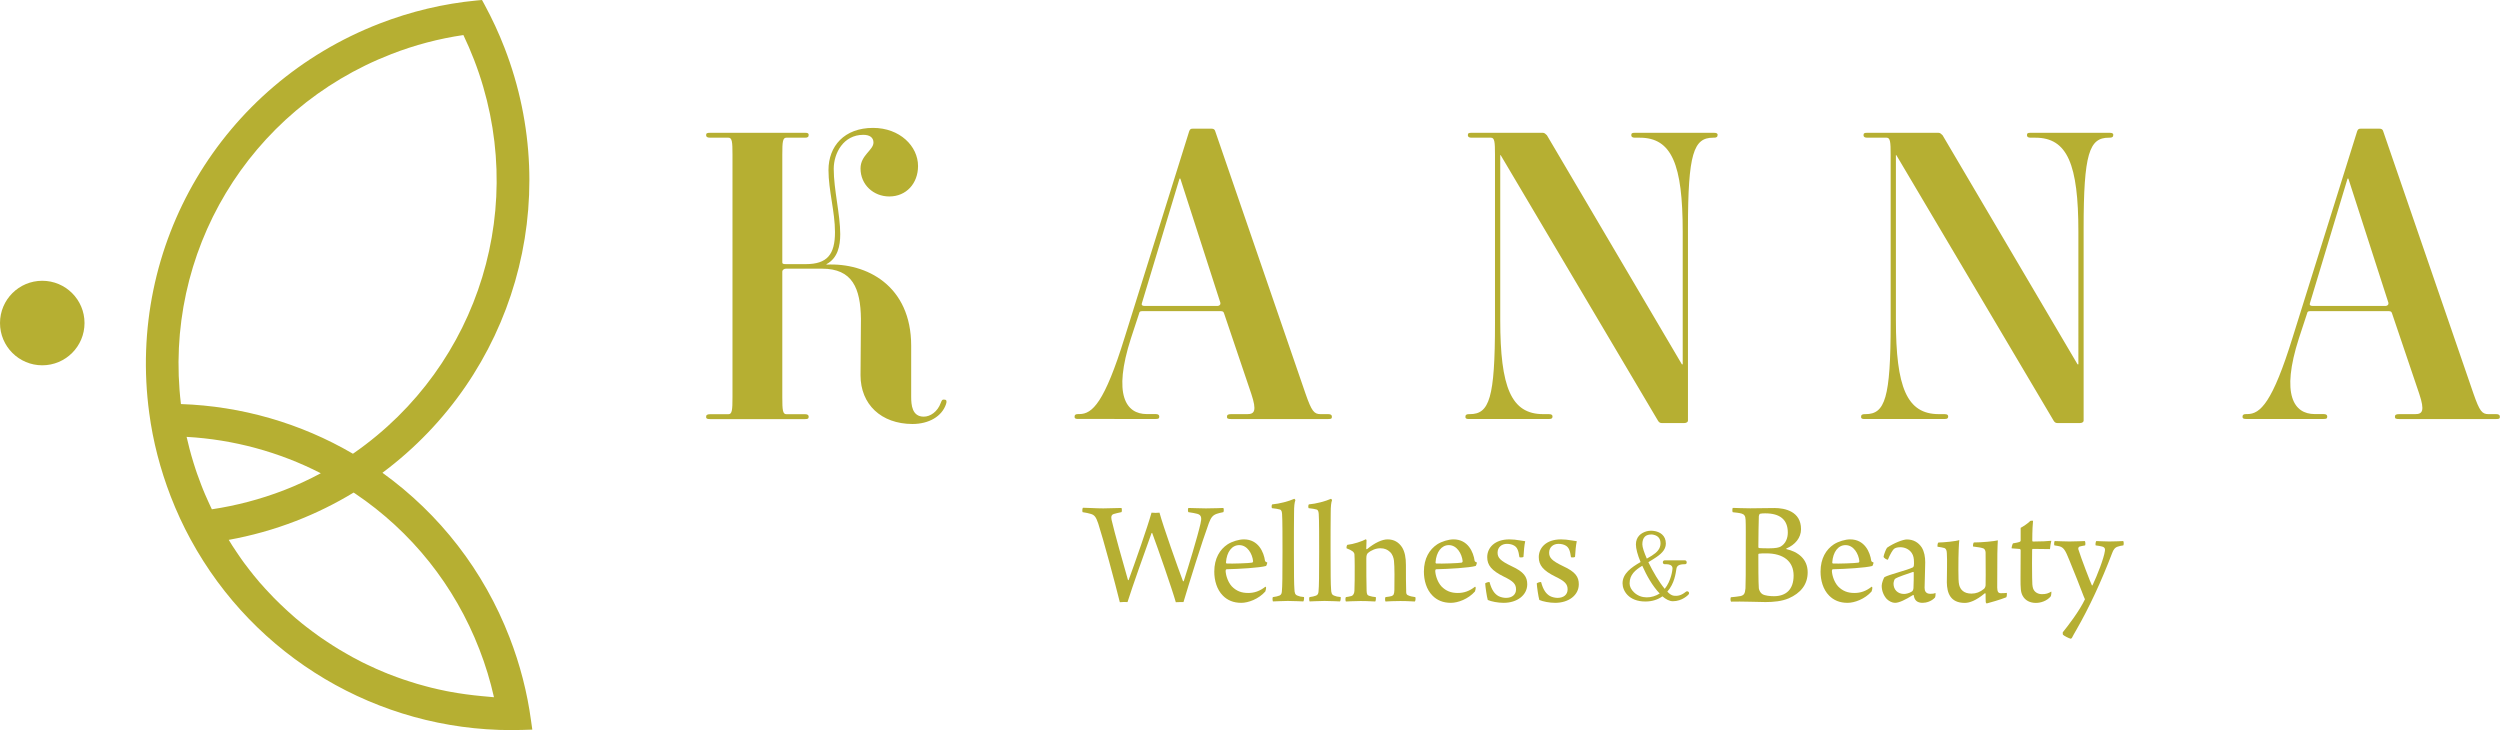 <?xml version="1.0" encoding="utf-8"?>
<!-- Generator: Adobe Illustrator 26.0.3, SVG Export Plug-In . SVG Version: 6.00 Build 0)  -->
<svg version="1.1" id="レイヤー_1" xmlns="http://www.w3.org/2000/svg" xmlns:xlink="http://www.w3.org/1999/xlink" x="0px"
	 y="0px" viewBox="0 0 357.31 104.36" style="enable-background:new 0 0 357.31 104.36;" xml:space="preserve">
<style type="text/css">
	.st0{fill:#B6AF32;}
</style>
<g>
	<g>
		<path class="st0" d="M75.9,103.01c-0.54-4.02-1.57-8.03-3.07-11.9c-3.68-9.51-9.95-17.62-18.17-23.54
			c18.78-14,25.97-38.72,17.45-60.73c-0.82-2.12-1.78-4.19-2.85-6.16L68.89,0l-0.77,0.07c-4.72,0.45-9.38,1.56-13.85,3.29
			c-22.64,8.76-36.19,31.66-32.94,55.68c0.53,4.01,1.57,8.02,3.07,11.91c0.82,2.12,1.78,4.2,2.85,6.16
			c9.14,16.8,26.71,27.24,45.87,27.24c0,0,0,0,0,0c0.56,0,1.11-0.01,1.67-0.03l1.29-0.04L75.9,103.01z M68.85,99.49
			c-1.52-0.14-3.05-0.35-4.52-0.62l-0.48-0.09c-0.4-0.08-0.8-0.16-1.22-0.26c-0.59-0.13-1.17-0.27-1.78-0.44
			c-0.41-0.1-0.82-0.22-1.23-0.34c-0.42-0.12-0.84-0.26-1.27-0.4c-0.24-0.08-0.49-0.15-0.76-0.25c-0.3-0.1-0.6-0.21-0.9-0.32
			c-0.45-0.16-0.88-0.33-1.32-0.5l-0.09-0.04l-0.09-0.04l-0.04-0.01c-0.44-0.18-0.89-0.37-1.32-0.56c-0.47-0.21-0.94-0.43-1.42-0.66
			c-0.46-0.21-0.91-0.44-1.38-0.7c-0.43-0.21-0.84-0.44-1.25-0.68l-0.09-0.05c-0.07-0.04-0.14-0.08-0.26-0.15
			c-0.31-0.18-0.63-0.36-0.93-0.54c-0.61-0.37-1.21-0.75-1.82-1.16c-0.24-0.16-0.48-0.32-0.76-0.51c-0.13-0.09-0.26-0.18-0.44-0.31
			c-0.25-0.18-0.51-0.36-0.76-0.56l-0.09-0.06c-0.09-0.06-0.18-0.13-0.27-0.21l-0.08-0.06c-0.18-0.13-0.36-0.27-0.53-0.4l-0.49-0.39
			l-0.02-0.01c-0.32-0.26-0.64-0.52-0.98-0.81c-0.13-0.11-0.27-0.23-0.4-0.35l-0.06-0.06c-0.2-0.16-0.39-0.34-0.62-0.55
			c-0.13-0.12-0.26-0.24-0.39-0.36l-0.21-0.2c-0.15-0.13-0.3-0.28-0.49-0.46c-0.22-0.21-0.44-0.42-0.69-0.68
			c-0.09-0.09-0.18-0.17-0.25-0.25l-0.06-0.06c-0.22-0.22-0.44-0.45-0.69-0.73c-0.15-0.15-0.29-0.3-0.47-0.5
			c-0.23-0.24-0.44-0.48-0.65-0.73l-0.07-0.07c-0.03-0.03-0.06-0.07-0.13-0.15c-0.25-0.29-0.5-0.59-0.74-0.89l-0.06-0.07
			c-0.06-0.07-0.12-0.13-0.17-0.21l-0.03-0.05l-0.04-0.05c-0.23-0.27-0.45-0.56-0.68-0.87c-0.28-0.35-0.55-0.72-0.84-1.13
			c-0.15-0.2-0.29-0.4-0.43-0.62l-0.05-0.08c-0.11-0.14-0.21-0.29-0.3-0.44l-0.05-0.08c-0.16-0.22-0.31-0.44-0.46-0.69
			c-0.18-0.28-0.36-0.57-0.54-0.87c3.26-0.59,6.48-1.49,9.58-2.69c2.87-1.11,5.65-2.48,8.27-4.07c0.06,0.04,0.12,0.08,0.19,0.12
			c8.1,5.45,14.26,13.17,17.79,22.3c0.87,2.23,1.56,4.52,2.08,6.83C69.97,99.59,69.4,99.55,68.85,99.49z M66.23,5.01
			c0.55,1.15,1.06,2.33,1.52,3.52c7.94,20.52,0.9,43.63-17.12,56.19c-0.06,0.04-0.12,0.09-0.19,0.13
			c-7.47-4.37-15.93-6.81-24.58-7.1c-2.6-21.62,9.69-42.12,30.08-50.02C59.28,6.43,62.74,5.52,66.23,5.01z M27.95,67.06l-0.3-0.94
			c-0.2-0.66-0.4-1.33-0.57-2c-0.14-0.54-0.28-1.1-0.41-1.68c6.67,0.37,13.24,2.15,19.18,5.2c-1.71,0.92-3.49,1.74-5.3,2.44
			c-3.33,1.28-6.79,2.19-10.27,2.71c-0.06-0.14-0.13-0.27-0.2-0.42c-0.11-0.23-0.22-0.45-0.33-0.72c-0.15-0.32-0.3-0.65-0.44-0.99
			c-0.19-0.46-0.39-0.92-0.56-1.38c-0.2-0.52-0.4-1.06-0.59-1.6C28.09,67.47,28.02,67.26,27.95,67.06z"/>
		<circle class="st0" cx="6.04" cy="46.17" r="6.04"/>
	</g>
	<g>
		<g>
			<path class="st0" d="M122.99,53.63c0-2.9,0.06-5.27,0.06-8.05c-0.06-4.4-1.22-7.18-5.56-7.18h-5.1c-0.41,0-0.58,0.23-0.58,0.41
				v17.96c0,1.85,0.06,2.43,0.58,2.43h2.67c0.35,0,0.52,0.12,0.52,0.35c0,0.29-0.12,0.35-0.52,0.35h-13.56
				c-0.41,0-0.58-0.06-0.58-0.29c0-0.29,0.12-0.41,0.58-0.41h2.61c0.52,0,0.58-0.58,0.58-2.43V22.11c0-1.85-0.06-2.43-0.58-2.43
				h-2.61c-0.41,0-0.58-0.12-0.58-0.35c0-0.29,0.12-0.35,0.58-0.35h13.56c0.35,0,0.52,0.06,0.52,0.29c0,0.29-0.12,0.41-0.52,0.41
				h-2.67c-0.52,0-0.58,0.58-0.58,2.43v15.41c0,0.17,0.12,0.23,0.52,0.23h2.84c3.07,0,4.17-1.39,4.17-4.58
				c0-2.9-0.93-5.97-0.93-8.86c0-3.42,2.26-6.03,6.37-6.03c3.82,0,6.43,2.61,6.43,5.45c0,2.49-1.68,4.35-4.11,4.35
				c-2.26,0-4.11-1.68-4.11-4c0-1.91,1.85-2.61,1.85-3.71c0-0.7-0.52-1.1-1.45-1.1c-2.84,0-4.23,2.61-4.23,4.87
				c0,2.95,0.93,6.49,0.93,9.33c0,1.68-0.35,3.42-1.97,4.29v0.06c5.74-0.29,12.11,3.01,12.11,11.59v7.3c0,1.16,0.12,2.84,1.8,2.84
				c0.93,0,1.97-0.7,2.43-1.97c0.12-0.29,0.17-0.52,0.52-0.46c0.35,0,0.35,0.29,0.23,0.64c-0.58,1.74-2.43,2.84-4.81,2.84
				C125.94,60.58,122.99,57.8,122.99,53.63z"/>
			<path class="st0" d="M189.85,59.89h-13.91c-0.4,0-0.58-0.06-0.58-0.29c0-0.29,0.12-0.41,0.58-0.41h2.32
				c1.04,0,1.39-0.46,0.58-2.9l-3.88-11.47c-0.06-0.23-0.17-0.35-0.46-0.35h-11.24c-0.29,0-0.41,0.06-0.46,0.35l-1.16,3.53
				c-2.61,8.11-0.7,10.83,2.26,10.83h1.27c0.35,0,0.52,0.12,0.52,0.35c0,0.29-0.12,0.35-0.52,0.35H154.1
				c-0.35,0-0.52-0.06-0.52-0.29c0-0.29,0.12-0.41,0.52-0.41h0.17c1.85,0,3.59-1.62,6.49-11.01l9.21-29.43
				c0.12-0.29,0.23-0.35,0.52-0.35h2.67c0.29,0,0.46,0.12,0.52,0.35l12.92,37.55c0.87,2.49,1.22,2.9,2.14,2.9h1.1
				c0.35,0,0.52,0.12,0.52,0.35C190.37,59.83,190.26,59.89,189.85,59.89z M168.7,25.53h-0.12l-5.39,17.85
				c-0.06,0.23,0.06,0.35,0.46,0.35h10.31c0.35,0,0.52-0.23,0.46-0.46L168.7,25.53z"/>
			<path class="st0" d="M244.96,19.68h-0.12c-2.78,0-3.59,2.26-3.59,12.98v27.46c0,0.17-0.17,0.35-0.58,0.35h-3.13
				c-0.35,0-0.46-0.17-0.58-0.35l-22.48-37.95h-0.06v23.58c0,9.62,1.56,13.44,6.14,13.44h0.81c0.46,0,0.52,0.17,0.52,0.35
				c0,0.17-0.06,0.35-0.52,0.35h-11.41c-0.35,0-0.52-0.06-0.52-0.29c0-0.29,0.12-0.41,0.52-0.41h0.12c2.78,0,3.59-2.26,3.59-13.04
				V22.11c0-1.85-0.06-2.43-0.58-2.43h-2.78c-0.35,0-0.52-0.12-0.52-0.35c0-0.29,0.12-0.35,0.52-0.35h10.2
				c0.23,0,0.4,0.17,0.58,0.35l19.29,32.74h0.12V33.12c0-9.62-1.56-13.44-6.14-13.44h-0.69c-0.35,0-0.52-0.12-0.52-0.35
				c0-0.29,0.12-0.35,0.52-0.35h11.3c0.41,0,0.52,0.12,0.52,0.29C245.48,19.56,245.36,19.68,244.96,19.68z"/>
			<path class="st0" d="M301.51,19.68h-0.12c-2.78,0-3.59,2.26-3.59,12.98v27.46c0,0.17-0.17,0.35-0.58,0.35h-3.13
				c-0.35,0-0.46-0.17-0.58-0.35l-22.48-37.95h-0.06v23.58c0,9.62,1.56,13.44,6.14,13.44h0.81c0.46,0,0.52,0.17,0.52,0.35
				c0,0.17-0.06,0.35-0.52,0.35h-11.41c-0.35,0-0.52-0.06-0.52-0.29c0-0.29,0.12-0.41,0.52-0.41h0.12c2.78,0,3.59-2.26,3.59-13.04
				V22.11c0-1.85-0.06-2.43-0.58-2.43h-2.78c-0.35,0-0.52-0.12-0.52-0.35c0-0.29,0.12-0.35,0.52-0.35h10.2
				c0.23,0,0.4,0.17,0.58,0.35l19.29,32.74h0.12V33.12c0-9.62-1.56-13.44-6.14-13.44h-0.69c-0.35,0-0.52-0.12-0.52-0.35
				c0-0.29,0.12-0.35,0.52-0.35h11.3c0.41,0,0.52,0.12,0.52,0.29C302.03,19.56,301.91,19.68,301.51,19.68z"/>
			<path class="st0" d="M356.78,59.89h-13.91c-0.4,0-0.58-0.06-0.58-0.29c0-0.29,0.12-0.41,0.58-0.41h2.32
				c1.04,0,1.39-0.46,0.58-2.9l-3.88-11.47c-0.06-0.23-0.17-0.35-0.46-0.35h-11.24c-0.29,0-0.41,0.06-0.46,0.35l-1.16,3.53
				c-2.61,8.11-0.7,10.83,2.26,10.83h1.27c0.35,0,0.52,0.12,0.52,0.35c0,0.29-0.12,0.35-0.52,0.35h-11.07
				c-0.35,0-0.52-0.06-0.52-0.29c0-0.29,0.12-0.41,0.52-0.41h0.17c1.85,0,3.59-1.62,6.49-11.01l9.21-29.43
				c0.12-0.29,0.23-0.35,0.52-0.35h2.67c0.29,0,0.46,0.12,0.52,0.35l12.92,37.55c0.87,2.49,1.22,2.9,2.14,2.9h1.1
				c0.35,0,0.52,0.12,0.52,0.35C357.31,59.83,357.19,59.89,356.78,59.89z M335.64,25.53h-0.12l-5.39,17.85
				c-0.06,0.23,0.06,0.35,0.46,0.35h10.31c0.35,0,0.52-0.23,0.46-0.46L335.64,25.53z"/>
		</g>
		<g>
			<path class="st0" d="M154.79,72.57c0.78,0,1.81,0.09,2.89,0.09c1.4-0.02,2.07-0.04,2.59-0.06c0.09,0.04,0.11,0.54,0,0.6
				c-0.5,0.11-0.8,0.17-1.08,0.26c-0.35,0.11-0.41,0.39-0.32,0.84c0.43,1.85,1.62,6.08,2.35,8.62c0,0,0.04,0,0.09-0.02
				c0.93-2.54,2.69-7.54,3.27-9.63c0.3,0.04,0.88,0.04,1.14,0c0.52,1.94,2.67,7.99,3.36,9.8c0.02,0.02,0.09,0,0.11-0.02
				c0.58-1.79,2-6.44,2.39-8.21c0.17-0.73,0.19-1.23-0.45-1.4c-0.34-0.09-0.67-0.15-1.27-0.24c-0.11-0.09-0.09-0.56,0-0.6
				c0.52,0,1.62,0.06,2.5,0.06c1.42,0,2.03-0.06,2.48-0.06c0.09,0.06,0.09,0.54,0,0.6c-0.43,0.09-0.71,0.15-0.95,0.24
				c-0.52,0.19-0.8,0.47-1.12,1.34c-0.93,2.52-2.84,8.64-3.62,11.27c-0.19,0-0.9,0-1.1,0.02c-0.5-1.79-2.59-7.8-3.38-9.91
				c-0.02,0-0.07,0.02-0.09,0.04c-0.97,2.69-2.74,7.65-3.43,9.85c-0.19-0.02-0.88-0.02-1.1,0.02c-0.65-2.65-2.39-9.12-3.08-11.23
				c-0.32-0.95-0.54-1.25-1.1-1.4c-0.37-0.11-0.6-0.15-1.14-0.24C154.66,73.1,154.68,72.63,154.79,72.57z"/>
			<path class="st0" d="M180.95,83.96c0.02,0.15-0.07,0.52-0.11,0.58c-0.95,1.08-2.43,1.62-3.43,1.62c-1.12,0-1.98-0.37-2.63-1.03
				c-0.88-0.88-1.23-2.2-1.23-3.43c0-1.9,0.8-3.17,1.9-3.9c0.67-0.43,1.64-0.71,2.33-0.71c2.09,0,2.85,1.85,3.02,3.06
				c0.02,0.09,0.11,0.17,0.32,0.24c0.02,0.09-0.11,0.45-0.17,0.5c-0.91,0.26-3.84,0.43-5.65,0.47c-0.09,0.02-0.13,0.13-0.13,0.24
				c0.04,0.73,0.37,1.64,0.88,2.2c0.65,0.67,1.38,0.95,2.35,0.95c0.86,0,1.66-0.26,2.46-0.9C180.89,83.86,180.93,83.9,180.95,83.96z
				 M175.22,80.39c0,0.04,0.04,0.15,0.11,0.15c0.69,0.04,3.23-0.04,3.66-0.13c0.04-0.04,0.11-0.11,0.11-0.19
				c-0.11-1.08-0.82-2.31-1.98-2.31C176.08,77.91,175.33,78.86,175.22,80.39z"/>
			<path class="st0" d="M181.92,85.34c0.41-0.06,0.69-0.11,0.95-0.22c0.24-0.11,0.32-0.3,0.34-0.6c0.07-0.69,0.09-2.18,0.09-5.69
				c0-1.53,0-4.7-0.06-5.34c-0.02-0.24-0.04-0.6-0.32-0.67c-0.22-0.07-0.6-0.13-1.12-0.19c-0.09-0.07-0.06-0.47,0.02-0.54
				c1.06-0.09,2.39-0.45,3.17-0.8c0.06,0.02,0.15,0.15,0.15,0.19c-0.13,0.39-0.19,0.82-0.19,1.87c-0.02,1.1-0.02,3.53-0.02,5.39
				c0,3.38,0.02,4.85,0.07,5.43c0.02,0.58,0.09,0.84,0.47,0.97c0.26,0.11,0.43,0.15,0.9,0.19c0.04,0.11,0,0.52-0.09,0.63
				c-0.39,0-1.08-0.07-2.22-0.07c-0.84,0-1.85,0.07-2.13,0.07C181.88,85.86,181.84,85.47,181.92,85.34z"/>
			<path class="st0" d="M187.16,85.34c0.41-0.06,0.69-0.11,0.95-0.22c0.24-0.11,0.32-0.3,0.34-0.6c0.07-0.69,0.09-2.18,0.09-5.69
				c0-1.53,0-4.7-0.06-5.34c-0.02-0.24-0.04-0.6-0.32-0.67c-0.22-0.07-0.6-0.13-1.12-0.19c-0.09-0.07-0.06-0.47,0.02-0.54
				c1.06-0.09,2.39-0.45,3.17-0.8c0.06,0.02,0.15,0.15,0.15,0.19c-0.13,0.39-0.19,0.82-0.19,1.87c-0.02,1.1-0.02,3.53-0.02,5.39
				c0,3.38,0.02,4.85,0.07,5.43c0.02,0.58,0.09,0.84,0.47,0.97c0.26,0.11,0.43,0.15,0.9,0.19c0.04,0.11,0,0.52-0.09,0.63
				c-0.39,0-1.08-0.07-2.22-0.07c-0.84,0-1.85,0.07-2.13,0.07C187.12,85.86,187.07,85.47,187.16,85.34z"/>
			<path class="st0" d="M193.13,85.19c0.3-0.09,0.43-0.39,0.45-0.75c0.04-0.67,0.04-2.18,0.04-3.53c0-0.84-0.02-1.4-0.04-1.72
				c-0.07-0.3-0.32-0.52-1.12-0.82c-0.04-0.13,0.02-0.43,0.11-0.5c0.86-0.09,2.11-0.5,2.65-0.8c0.02,0.02,0.09,0.09,0.09,0.15
				c-0.02,0.24-0.04,0.86-0.04,1.23c0,0.04,0.07,0.07,0.11,0.04c1.12-0.93,2.18-1.4,2.93-1.4c0.93,0,1.6,0.41,2.07,1.12
				c0.41,0.65,0.56,1.51,0.56,2.54c0,1.21,0,3.15,0.04,3.9c0,0.17,0.07,0.35,0.22,0.41c0.34,0.17,0.65,0.22,1.08,0.28
				c0.07,0.11,0.04,0.52-0.06,0.63c-0.3,0-0.95-0.07-2.07-0.07c-0.99,0-1.62,0.04-2.13,0.07c-0.07-0.09-0.09-0.54,0-0.63
				c0.41-0.04,0.75-0.11,0.88-0.15c0.3-0.11,0.37-0.32,0.39-0.88c0.02-1.21,0.04-3.38-0.06-4.18c-0.04-0.35-0.19-0.93-0.6-1.27
				c-0.3-0.28-0.71-0.5-1.34-0.5c-0.63,0-1.29,0.26-1.79,0.69c-0.13,0.13-0.22,0.32-0.22,0.78c0,1.53,0,3.62,0.04,4.61
				c0.02,0.5,0.11,0.65,0.41,0.73c0.24,0.09,0.56,0.13,0.9,0.17c0.04,0.09,0.02,0.52-0.07,0.63c-0.32,0-0.93-0.07-2.11-0.07
				c-1.06,0-1.83,0.07-2.09,0.07c-0.09-0.09-0.09-0.54,0-0.63C192.65,85.3,192.87,85.26,193.13,85.19z"/>
			<path class="st0" d="M210.91,83.96c0.02,0.15-0.07,0.52-0.11,0.58c-0.95,1.08-2.43,1.62-3.43,1.62c-1.12,0-1.98-0.37-2.63-1.03
				c-0.88-0.88-1.23-2.2-1.23-3.43c0-1.9,0.8-3.17,1.9-3.9c0.67-0.43,1.64-0.71,2.33-0.71c2.09,0,2.85,1.85,3.02,3.06
				c0.02,0.09,0.11,0.17,0.32,0.24c0.02,0.09-0.11,0.45-0.17,0.5c-0.91,0.26-3.84,0.43-5.65,0.47c-0.09,0.02-0.13,0.13-0.13,0.24
				c0.04,0.73,0.37,1.64,0.88,2.2c0.65,0.67,1.38,0.95,2.35,0.95c0.86,0,1.66-0.26,2.46-0.9C210.84,83.86,210.89,83.9,210.91,83.96z
				 M205.17,80.39c0,0.04,0.04,0.15,0.11,0.15c0.69,0.04,3.23-0.04,3.66-0.13c0.04-0.04,0.11-0.11,0.11-0.19
				c-0.11-1.08-0.82-2.31-1.98-2.31C206.04,77.91,205.28,78.86,205.17,80.39z"/>
			<path class="st0" d="M217.74,79.59c-0.07,0.09-0.5,0.11-0.58,0.04c-0.13-0.93-0.3-1.38-0.73-1.64c-0.28-0.17-0.63-0.26-1.06-0.26
				c-0.73,0-1.33,0.47-1.33,1.25c0,0.73,0.37,1.16,2,1.94c1.79,0.82,2.24,1.55,2.24,2.59c0,1.55-1.44,2.65-3.38,2.65
				c-0.8,0-1.77-0.19-2.26-0.41c-0.15-0.5-0.34-1.87-0.37-2.37c0.07-0.09,0.52-0.24,0.62-0.19c0.3,1.12,0.71,1.68,1.27,2
				c0.32,0.17,0.75,0.26,1.08,0.26c0.88,0,1.44-0.47,1.44-1.21c0-0.78-0.41-1.18-1.75-1.83c-1.75-0.86-2.37-1.64-2.37-2.78
				c0-1.34,1.06-2.54,3.17-2.54c0.5,0,1.03,0.06,1.4,0.13c0.35,0.06,0.69,0.11,0.86,0.13C217.85,78,217.8,78.71,217.74,79.59z"/>
			<path class="st0" d="M225.11,79.59c-0.07,0.09-0.5,0.11-0.58,0.04c-0.13-0.93-0.3-1.38-0.73-1.64c-0.28-0.17-0.63-0.26-1.06-0.26
				c-0.73,0-1.33,0.47-1.33,1.25c0,0.73,0.37,1.16,2,1.94c1.79,0.82,2.24,1.55,2.24,2.59c0,1.55-1.44,2.65-3.38,2.65
				c-0.8,0-1.77-0.19-2.26-0.41c-0.15-0.5-0.34-1.87-0.37-2.37c0.07-0.09,0.52-0.24,0.62-0.19c0.3,1.12,0.71,1.68,1.27,2
				c0.32,0.17,0.75,0.26,1.08,0.26c0.88,0,1.44-0.47,1.44-1.21c0-0.78-0.41-1.18-1.75-1.83c-1.75-0.86-2.37-1.64-2.37-2.78
				c0-1.34,1.06-2.54,3.17-2.54c0.5,0,1.03,0.06,1.4,0.13c0.35,0.06,0.69,0.11,0.86,0.13C225.22,78,225.17,78.71,225.11,79.59z"/>
			<path class="st0" d="M239.09,85.93c-0.5,0-1.01-0.29-1.49-0.7c-0.61,0.44-1.41,0.74-2.44,0.74c-2.4,0-3.26-1.56-3.26-2.6
				c0-1.4,1.26-2.28,2.58-3.04c-0.44-1.03-0.67-1.94-0.67-2.51c0-1.13,0.76-1.66,1.51-1.88c0.36-0.1,0.76-0.1,1.04-0.06
				c0.86,0.11,1.73,0.63,1.73,1.81c0,0.94-0.76,1.58-1.76,2.2c-0.24,0.16-0.47,0.3-0.74,0.46c0.64,1.33,1.54,2.86,2.34,3.81
				c0.93-1.16,1.11-2.73,1.11-2.91c0-0.16-0.03-0.27-0.1-0.34c-0.24-0.29-0.67-0.27-1-0.27c-0.16,0-0.28-0.1-0.28-0.26
				c-0.02-0.16,0.11-0.3,0.27-0.3h2.87c0.16,0,0.27,0.13,0.27,0.29c0,0.19-0.09,0.27-0.27,0.27c-0.86,0-1.13,0.23-1.2,0.64
				c-0.11,0.67-0.27,2.11-1.3,3.28c0.33,0.36,0.63,0.53,0.87,0.57c0.58,0.1,1.14-0.03,1.76-0.54c0.27-0.24,0.66,0.11,0.39,0.39
				C241.3,85,240.46,85.93,239.09,85.93z M234.72,80.86c-1,0.61-1.81,1.28-1.81,2.51c0,0.46,0.21,0.89,0.63,1.29
				c1.03,0.98,2.53,0.88,3.67,0.17C236.17,83.75,235.33,82.23,234.72,80.86z M236.26,76.41c-0.16-0.04-0.83-0.06-1.17,0.29
				c-0.24,0.24-0.36,0.61-0.36,1.1c0,0.41,0.26,1.17,0.64,2.04c0.24-0.16,0.5-0.27,0.73-0.43c0.73-0.47,1.23-0.97,1.23-1.77
				C237.33,76.68,236.59,76.48,236.26,76.41z"/>
			<path class="st0" d="M247.67,72.59c0.5,0,1.23,0.06,2.48,0.06c1.25,0,2.07-0.04,3.47-0.04c1.47,0,3.79,0.47,3.79,3.02
				c0,1.23-0.84,2.24-2.09,2.76c-0.04,0.02-0.04,0.06,0,0.09c1.68,0.39,3.04,1.42,3.04,3.32c0,1.79-1.06,2.99-2.69,3.71
				c-0.99,0.43-2.2,0.54-3.34,0.54c-0.97,0-3.49-0.11-4.91-0.06c-0.11-0.07-0.13-0.56-0.02-0.63c0.39-0.04,1.01-0.09,1.38-0.17
				c0.47-0.13,0.62-0.32,0.69-1.1c0.04-0.69,0.04-2.59,0.04-4.89c0-2.69,0.02-4.09-0.02-4.89c-0.02-0.6-0.22-0.8-0.58-0.91
				c-0.3-0.09-0.84-0.15-1.25-0.19C247.56,73.13,247.58,72.63,247.67,72.59z M251.55,73.43c-0.09,0.04-0.17,0.24-0.17,0.35
				c-0.02,0.62-0.07,2.91-0.07,4.44c0,0.04,0.07,0.11,0.11,0.11c0.24,0.02,0.73,0.04,1.34,0.04c1.06,0,1.49-0.11,1.75-0.26
				c0.69-0.41,1.01-1.16,1.01-2c0-1.87-1.16-2.74-3.21-2.74C252.06,73.36,251.76,73.38,251.55,73.43z M256.35,82.26
				c0-2.05-1.47-3.17-3.9-3.17c-0.32,0-0.88,0-1.03,0.04c-0.04,0-0.11,0.04-0.11,0.09c0,1.36,0,3.99,0.07,4.87
				c0.04,0.28,0.24,0.67,0.5,0.82c0.37,0.24,1.16,0.3,1.66,0.3C255.25,85.21,256.35,84.27,256.35,82.26z"/>
			<path class="st0" d="M267.6,83.96c0.02,0.15-0.07,0.52-0.11,0.58c-0.95,1.08-2.43,1.62-3.43,1.62c-1.12,0-1.98-0.37-2.63-1.03
				c-0.88-0.88-1.23-2.2-1.23-3.43c0-1.9,0.8-3.17,1.9-3.9c0.67-0.43,1.64-0.71,2.33-0.71c2.09,0,2.85,1.85,3.02,3.06
				c0.02,0.09,0.11,0.17,0.32,0.24c0.02,0.09-0.11,0.45-0.17,0.5c-0.91,0.26-3.84,0.43-5.65,0.47c-0.09,0.02-0.13,0.13-0.13,0.24
				c0.04,0.73,0.37,1.64,0.88,2.2c0.65,0.67,1.38,0.95,2.35,0.95c0.86,0,1.66-0.26,2.46-0.9C267.54,83.86,267.58,83.9,267.6,83.96z
				 M261.87,80.39c0,0.04,0.04,0.15,0.11,0.15c0.69,0.04,3.23-0.04,3.66-0.13c0.04-0.04,0.11-0.11,0.11-0.19
				c-0.11-1.08-0.82-2.31-1.98-2.31C262.73,77.91,261.98,78.86,261.87,80.39z"/>
			<path class="st0" d="M273.23,79.03c-0.37-0.54-0.99-0.82-1.64-0.82c-0.47,0-0.75,0.13-0.86,0.22c-0.24,0.17-0.62,0.86-0.9,1.55
				c-0.07,0.09-0.65-0.24-0.62-0.43c0.04-0.3,0.37-1.14,0.5-1.27c0.93-0.65,2.28-1.18,2.82-1.18c0.95,0,1.66,0.43,2.13,1.14
				c0.37,0.6,0.5,1.36,0.5,2.13c0,1.12-0.09,2.78-0.09,3.64c0,0.45,0.17,0.86,0.82,0.86c0.35,0,0.5-0.02,0.75-0.11
				c0.02,0.09-0.02,0.58-0.09,0.65c-0.52,0.56-1.27,0.75-1.77,0.75c-0.6,0-0.95-0.24-1.1-0.56c-0.09-0.13-0.13-0.37-0.17-0.54
				c0-0.02-0.07-0.04-0.09-0.02c-1.1,0.69-2,1.12-2.57,1.12c-0.41,0-0.84-0.22-1.18-0.54c-0.43-0.47-0.73-1.14-0.73-1.9
				c0-0.41,0.28-1.08,0.39-1.23c0.71-0.39,3.25-0.99,4.07-1.4c0.04-0.02,0.13-0.15,0.13-0.22c0.04-0.19,0.02-0.43,0.02-0.58
				C273.55,79.87,273.49,79.4,273.23,79.03z M273.42,81.74c-0.8,0.28-2.18,0.71-2.57,0.99c-0.09,0.04-0.22,0.45-0.22,0.69
				c0,0.84,0.58,1.47,1.51,1.47c0.28,0,0.75-0.11,1.1-0.34c0.15-0.09,0.22-0.26,0.24-0.5c0.04-0.45,0.04-1.85,0.04-2.22
				C273.53,81.81,273.47,81.72,273.42,81.74z"/>
			<path class="st0" d="M277.04,77.54c0.86-0.02,2.46-0.17,2.99-0.35c-0.06,0.54-0.13,1.66-0.13,4.2c0,1.14,0.02,1.85,0.11,2.2
				c0.17,0.69,0.67,1.25,1.77,1.25c0.65,0,1.23-0.22,1.77-0.67c0.13-0.11,0.22-0.3,0.24-0.52c0.02-0.3,0.02-2.09,0-4.68
				c-0.02-0.26-0.09-0.54-0.41-0.62c-0.3-0.11-0.78-0.15-1.38-0.24c-0.04-0.13,0.02-0.52,0.11-0.58c1.14,0,2.93-0.17,3.43-0.3
				c-0.04,0.39-0.04,1.06-0.07,1.88l-0.02,4.87c0.02,0.58,0.13,0.78,0.47,0.8c0.32,0.02,0.58-0.02,0.91-0.04
				c0.02,0.11,0,0.54-0.09,0.63c-0.8,0.32-2.37,0.78-2.8,0.88c-0.04,0-0.11-0.11-0.13-0.19c-0.02-0.24-0.02-0.88-0.02-1.21
				c0-0.04-0.09-0.09-0.13-0.04c-1.23,1.03-2.18,1.36-2.84,1.36c-2.11,0-2.54-1.47-2.57-2.91c0-1.03,0.07-3.3,0-4.2
				c-0.02-0.37-0.09-0.62-0.34-0.73c-0.19-0.07-0.6-0.13-0.99-0.19C276.89,78,276.93,77.61,277.04,77.54z"/>
			<path class="st0" d="M290.53,78.45c-0.04,0-0.09,0.09-0.09,0.11c-0.02,1.01-0.02,2.91,0,3.97c0,0.86,0.04,1.27,0.13,1.55
				c0.19,0.58,0.73,0.84,1.27,0.84c0.6,0,0.9-0.11,1.34-0.37c0.04,0.06-0.02,0.58-0.07,0.67c-0.54,0.67-1.44,0.95-2.13,0.95
				c-0.84,0-1.53-0.34-1.9-1.03c-0.28-0.52-0.3-1.08-0.3-2.46c0-1.23,0.02-3.17,0.02-4.03c0-0.07-0.04-0.17-0.13-0.19l-1.16-0.09
				c-0.02-0.13,0.11-0.6,0.19-0.71c0.3-0.04,0.84-0.15,1.01-0.24c0.02,0,0.09-0.09,0.09-0.15v-1.83c0.34-0.17,1.14-0.71,1.38-0.99
				c0.11-0.04,0.32-0.04,0.39-0.02c-0.04,0.37-0.11,1.34-0.11,2.84c0,0.04,0.04,0.13,0.09,0.13c1.03,0,2.31-0.06,2.63-0.11
				c-0.07,0.3-0.17,0.86-0.19,1.19C292.45,78.47,291.35,78.45,290.53,78.45z"/>
			<path class="st0" d="M293.68,77.33c0.39,0,1.16,0.06,2.09,0.06c0.93,0,1.87-0.06,2.2-0.06c0.09,0.06,0.11,0.52,0.04,0.62
				c-0.32,0.07-0.65,0.11-0.8,0.17c-0.17,0.07-0.19,0.28-0.17,0.37c0.37,1.23,1.79,4.89,1.94,5.17c0.02,0,0.07,0.02,0.09,0
				c0.67-1.42,1.62-3.84,1.77-4.91c0.04-0.24,0.04-0.5-0.37-0.63c-0.22-0.06-0.56-0.13-0.95-0.17c-0.06-0.13,0-0.54,0.09-0.62
				c0.26,0,1.1,0.06,1.85,0.06c0.78,0,1.4-0.04,2-0.06c0.09,0.09,0.09,0.5,0.02,0.62c-0.32,0.04-0.56,0.09-0.78,0.17
				c-0.39,0.11-0.65,0.41-0.84,0.97c-1.53,4.01-3.25,7.71-5.08,10.9c-0.26,0.45-0.52,0.9-0.67,1.21l-0.15,0.09
				c-0.3-0.07-0.93-0.39-1.12-0.58c-0.02-0.06-0.04-0.3-0.02-0.34c0.71-0.88,2.37-3.02,3.17-4.72c0-0.02-0.13-0.3-0.17-0.39
				c-0.47-1.23-1.4-3.62-2.07-5.22c-0.56-1.4-0.8-1.79-1.4-1.96c-0.22-0.04-0.39-0.09-0.73-0.13
				C293.55,77.82,293.59,77.37,293.68,77.33z"/>
		</g>
	</g>
</g>
</svg>
